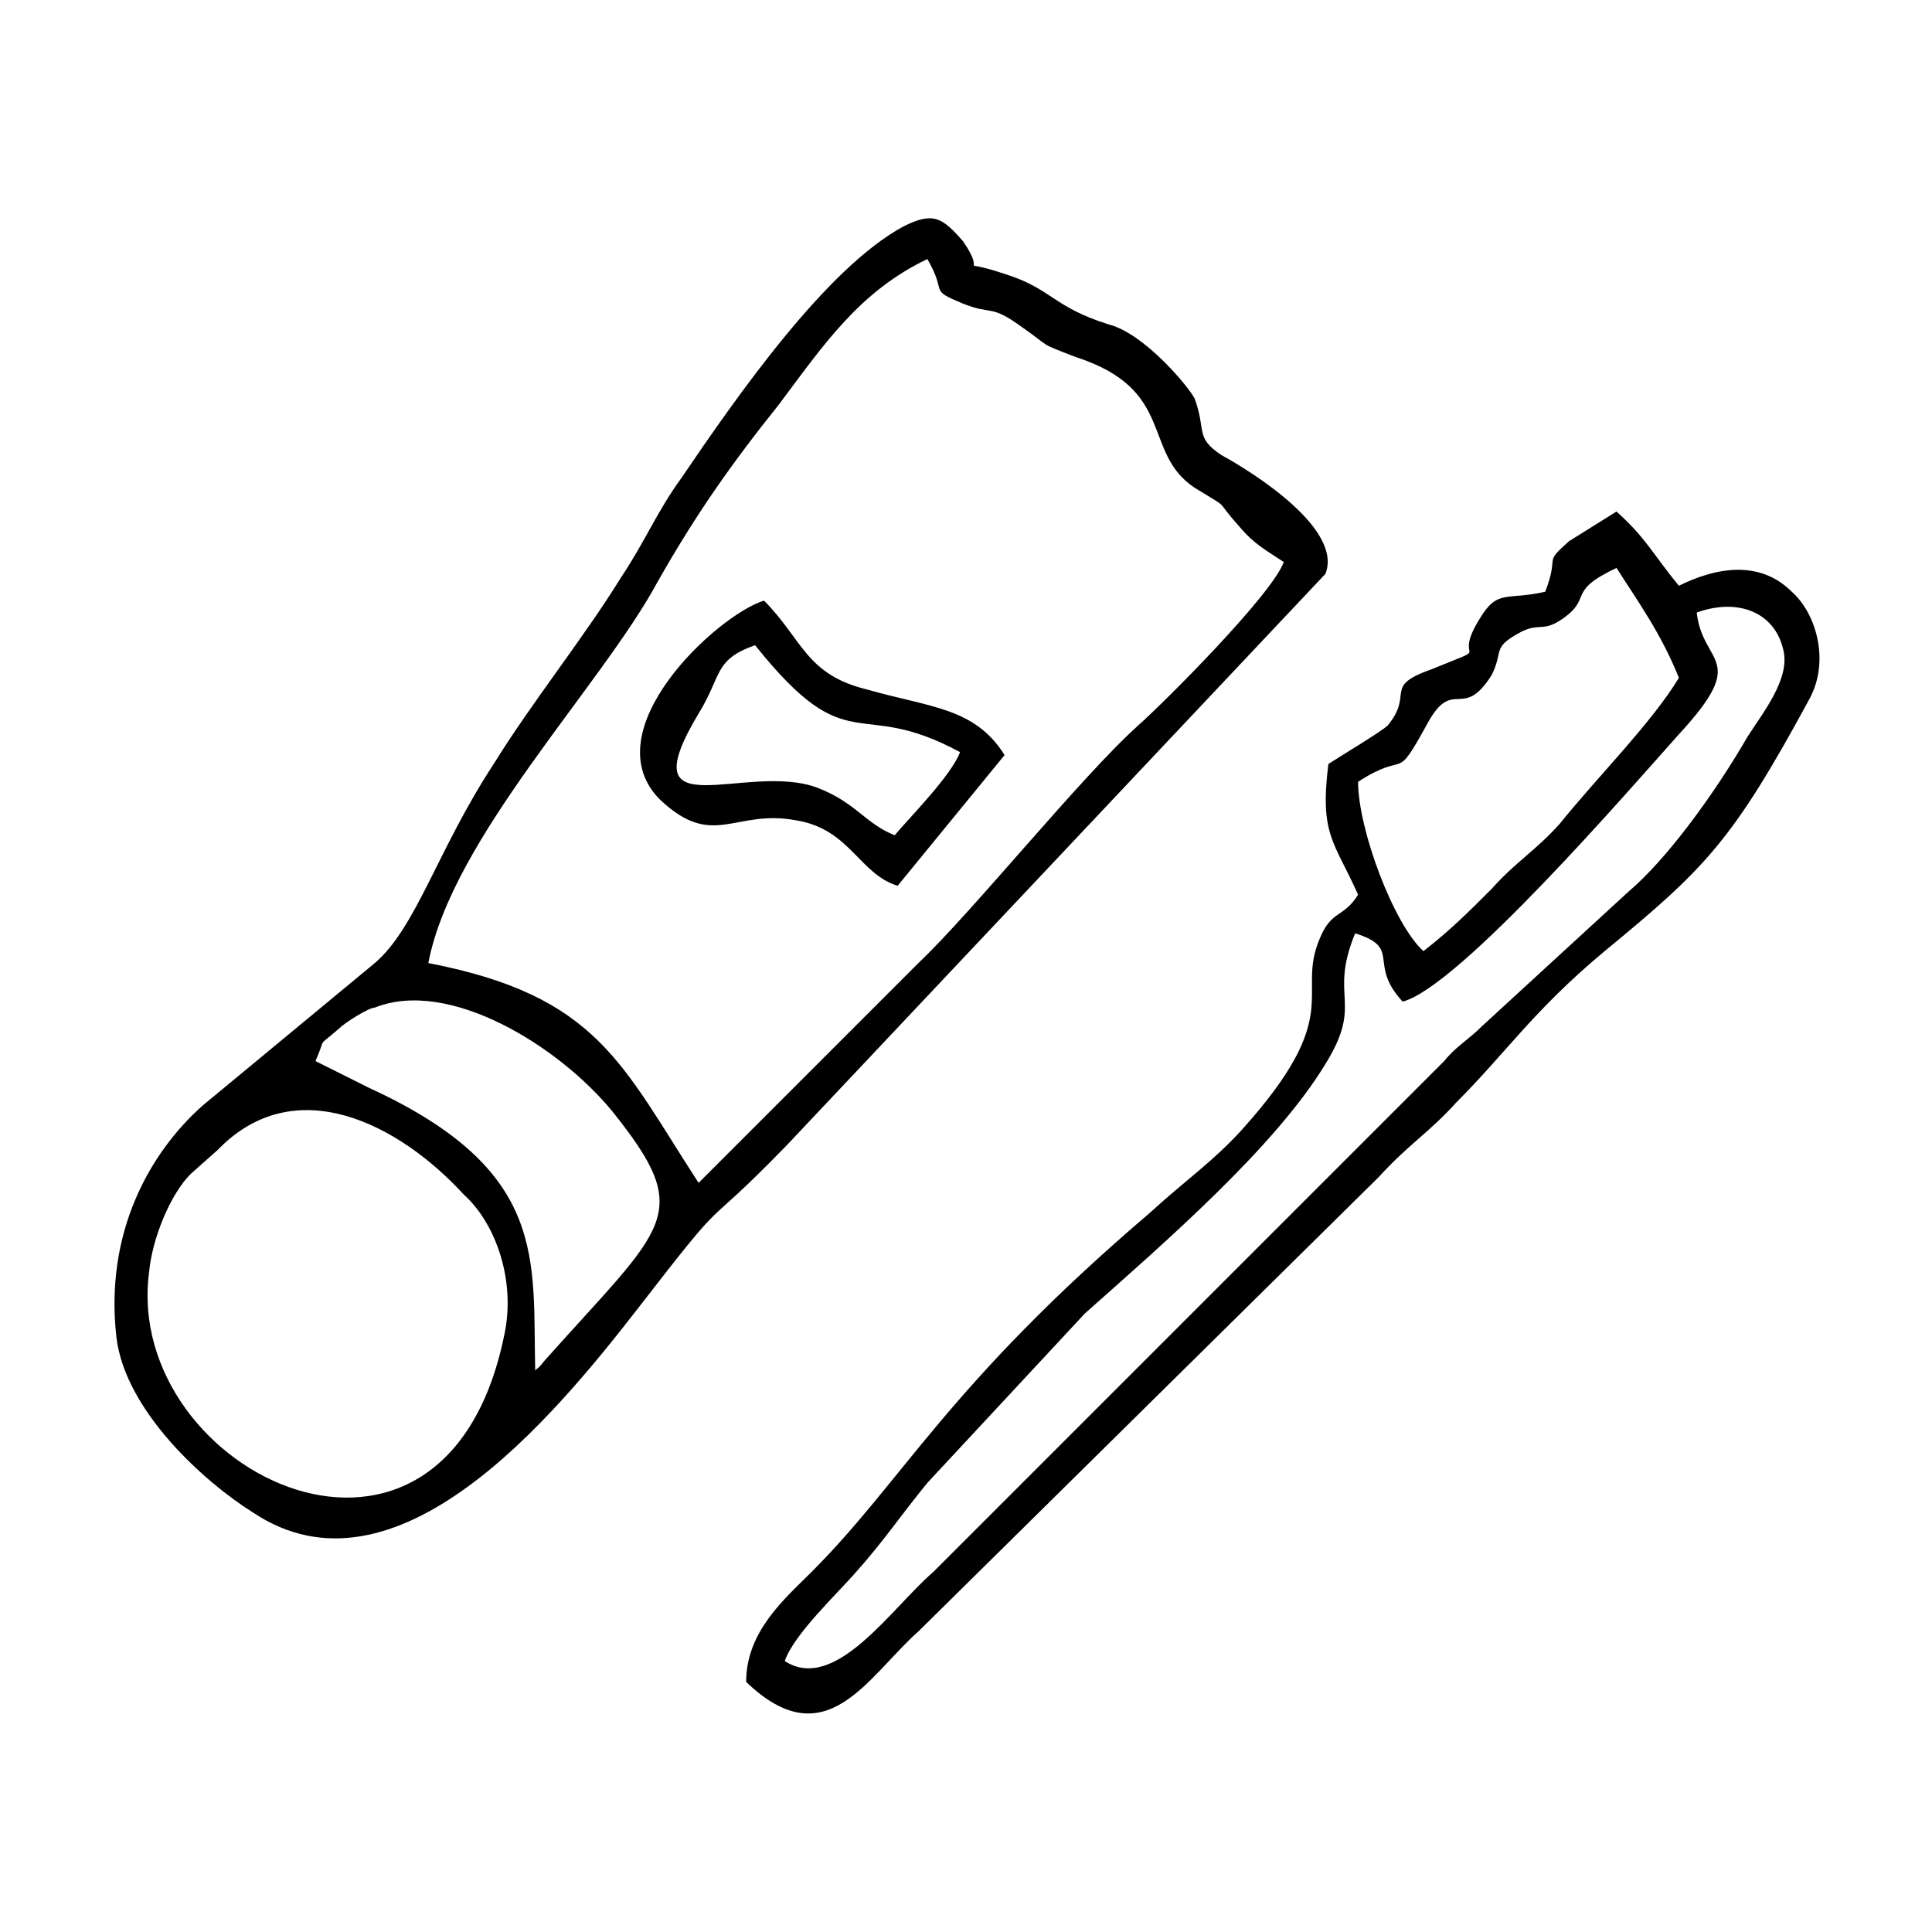 <?xml version="1.0" encoding="UTF-8"?>
<!-- Uploaded to: SVG Repo, www.svgrepo.com, Generator: SVG Repo Mixer Tools -->
<svg fill="#000000" width="800px" height="800px" version="1.1" viewBox="144 144 512 512" xmlns="http://www.w3.org/2000/svg">
 <path d="m277.98 496.04c-14.957 80.293-101.55 38.574-94.465-14.957 0.789-8.66 5.512-20.469 11.02-25.977l7.086-6.297c20.469-21.254 48.02-7.086 65.336 11.809 7.875 7.082 13.387 21.25 11.023 35.422zm103.12-130.68c-7.871-3.148-10.234-8.66-20.469-12.594-18.895-7.086-50.383 11.809-31.488-19.68 6.297-10.234 3.938-14.168 14.957-18.105 25.191 31.488 26.766 13.383 54.316 28.34-2.359 6.293-13.379 17.312-17.316 22.039zm29.125-21.258c-7.871-12.594-19.68-12.594-36.211-17.32-16.531-3.938-17.32-13.383-27.551-23.617-12.594 3.938-45.656 34.637-27.551 52.742 14.168 13.383 19.68 2.363 36.211 5.512 14.168 2.363 16.531 14.168 26.766 17.32zm93.68 7.086c13.383-8.66 9.445 0.789 18.105-14.957 7.086-13.383 9.445-0.789 17.32-13.383 3.148-6.297 0-7.086 7.086-11.02 5.512-3.148 6.297 0 11.809-3.938 7.871-5.512 0.789-7.086 14.168-13.383 5.512 8.66 11.809 17.32 16.531 29.125-7.086 11.809-22.043 26.766-31.488 38.574-6.297 7.086-11.809 10.234-18.105 17.32-6.297 6.297-11.02 11.02-18.105 16.531-7.875-7.086-17.32-32.273-17.32-44.871zm11.809 58.254c14.957-3.938 59.828-55.891 73.211-70.848 18.895-20.469 6.297-18.105 4.723-32.273 11.02-3.938 20.469 0 22.828 9.445 2.363 7.871-5.512 17.32-9.445 23.617-8.66 14.957-21.254 32.273-31.488 40.934l-38.574 35.422c-3.938 3.938-7.086 5.512-10.234 9.445l-135.4 135.4c-11.02 9.445-25.977 32.273-39.359 23.617 2.363-7.086 14.168-18.105 18.895-23.617 7.086-7.871 11.809-14.957 18.895-23.617l41.723-44.871c21.254-18.895 50.383-44.082 63.762-66.125 10.234-16.531 0.789-17.32 7.871-34.637 12.594 3.938 3.144 7.875 12.594 18.109zm37.785-108.63c-10.234 2.363-12.594-0.789-17.32 7.086-7.871 12.594 4.723 6.297-12.594 13.383-13.383 4.723-4.723 6.297-11.809 14.957-1.574 1.574-13.383 8.66-15.742 10.234-2.363 18.895 1.574 20.469 7.871 34.637-3.938 6.297-7.086 3.938-10.234 11.809-6.297 14.957 7.086 19.68-20.469 50.383-7.871 8.66-14.957 13.383-24.402 22.043-53.531 45.656-65.336 70.848-89.742 95.25-7.086 7.086-17.32 15.742-17.32 29.125 21.254 20.469 32.273-1.574 45.656-13.383l122.02-120.44c7.871-8.66 13.383-11.809 20.469-19.68 13.383-13.383 20.469-24.402 39.359-40.148 26.766-22.043 33.852-29.125 54.316-66.914 5.512-10.234 1.574-22.828-4.723-28.34-8.66-8.66-20.469-6.297-29.914-1.574-7.086-8.66-8.66-12.594-16.531-19.68l-12.594 7.871c-7.082 6.297-2.359 3.148-6.293 13.383zm-325.9 124.38c3.148-7.086 0-3.148 6.297-8.66 1.574-1.574 7.871-5.512 9.445-5.512 19.68-7.871 48.805 10.234 62.977 27.551 22.043 27.551 14.168 29.914-18.105 66.125-2.363 3.148-2.363 1.574-2.363 3.148-0.789-29.914 3.938-53.531-44.082-75.57zm29.914-25.977c6.297-33.062 45.656-73.211 60.613-100.76 10.234-18.105 19.68-31.488 32.273-47.23 11.809-15.742 21.254-29.914 39.359-38.574 5.512 9.445 0 7.871 9.445 11.809 7.871 3.148 7.086 0 15.742 6.297 7.871 5.512 3.938 3.938 14.168 7.871 26.766 8.66 17.32 25.191 31.488 34.637 10.234 6.297 4.723 2.363 11.809 10.234 3.938 4.723 7.086 6.297 11.809 9.445-3.148 8.66-31.488 37-38.574 43.297-14.957 13.383-44.082 49.594-58.254 62.977l-58.254 58.254c-20.457-31.488-26.754-49.594-71.625-58.254zm125.95-195.23c-20.469 11.02-44.082 44.871-59.039 66.914-6.297 8.66-9.445 16.531-15.742 25.977-10.234 16.531-23.617 33.062-33.852 49.594-14.957 22.828-20.469 43.297-31.488 52.742l-45.656 37.785c-14.172 12.598-25.98 33.852-22.832 61.402 2.363 19.68 23.617 38.574 36.211 46.445 37.785 25.191 79.508-25.191 101.55-53.531 26.766-34.637 14.957-18.105 40.148-44.082l142.48-151.14c4.723-11.809-18.895-26.766-27.551-31.488-7.086-4.723-3.938-6.297-7.086-14.957-1.574-3.148-13.383-17.32-22.828-19.68-14.957-4.723-14.957-9.445-27.551-13.383-14.168-4.723-3.938 1.574-11.02-8.66-5.519-6.293-7.879-7.867-15.75-3.934z" fill-rule="evenodd"/>
</svg>